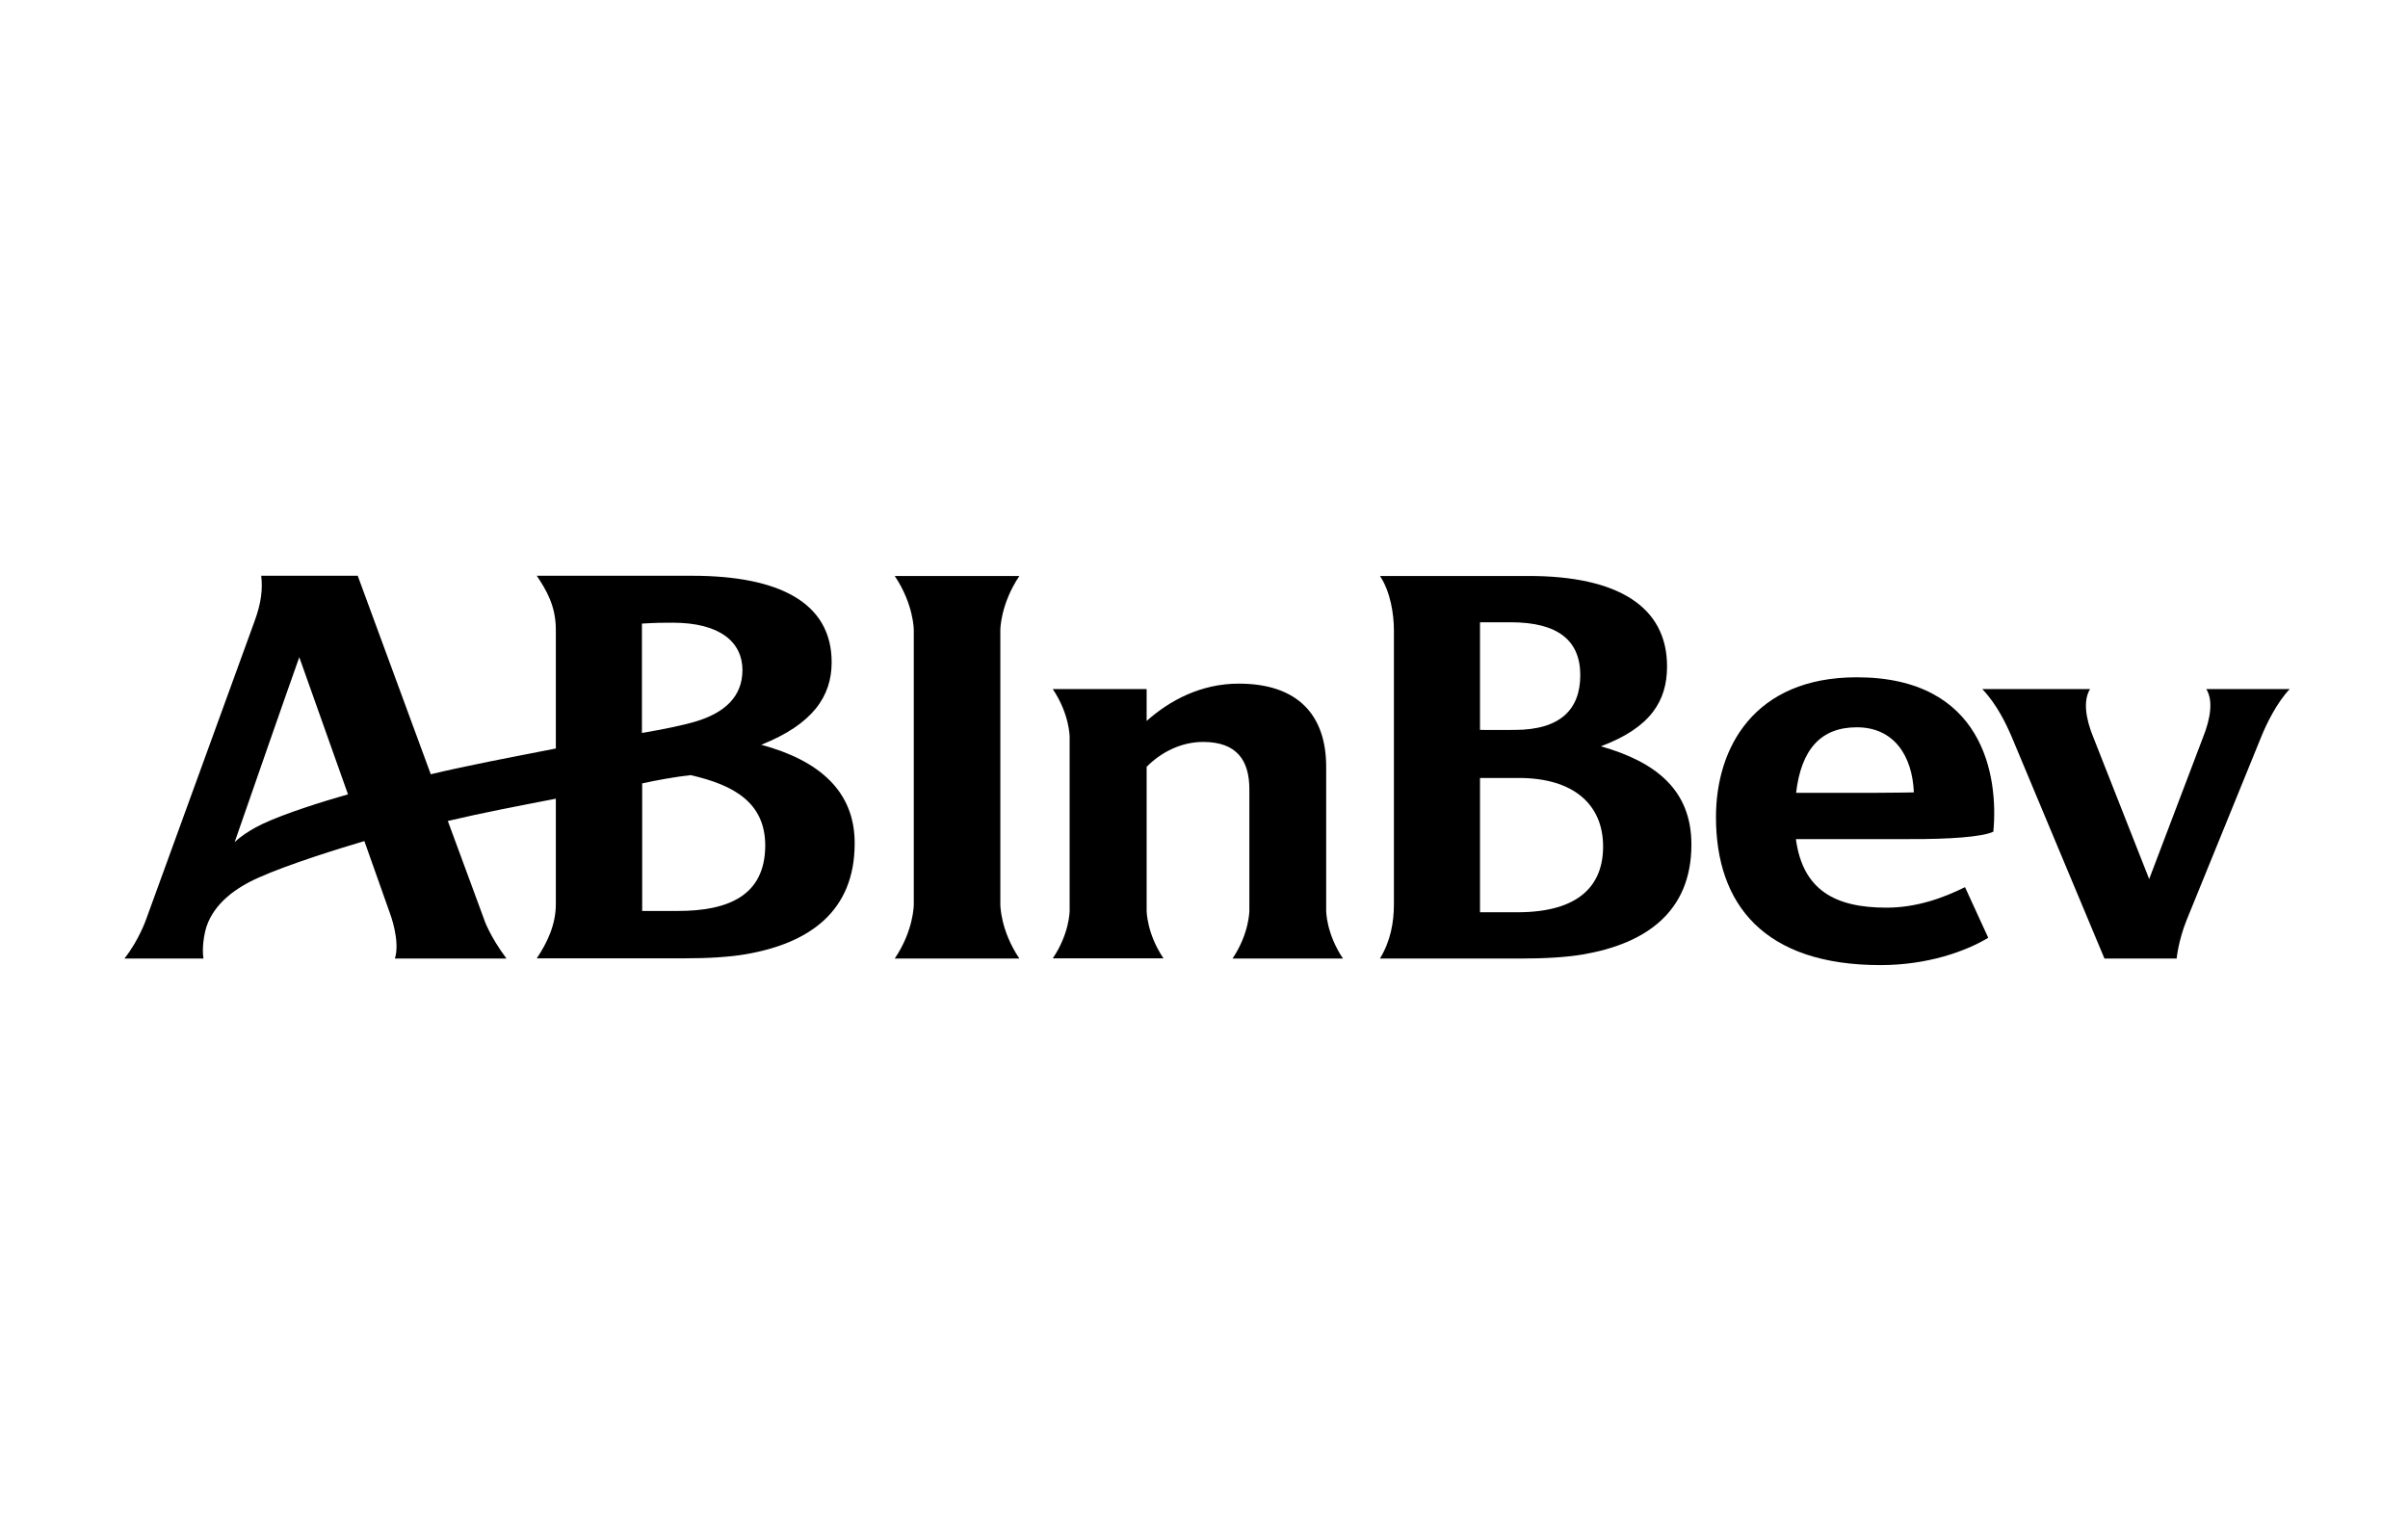 <?xml version="1.0" encoding="UTF-8"?>
<svg xmlns="http://www.w3.org/2000/svg" width="111" height="71" viewBox="0 0 111 71" fill="none">
  <g id="ABInBevblack 1">
    <g id="Group">
      <g id="surface1">
        <path id="svg_1" d="M31.244 41.996H29.602V36.116C30.214 35.975 31.193 35.804 31.836 35.734C33.816 36.187 35.275 36.992 35.275 38.986C35.264 41.311 33.54 41.996 31.244 41.996ZM29.591 28.748C30.295 28.707 30.55 28.707 31.01 28.707C33.203 28.707 34.224 29.613 34.224 30.892C34.224 32.11 33.408 32.865 32.051 33.267C31.479 33.439 30.53 33.63 29.591 33.791V28.748ZM12.112 37.979C11.684 38.18 11.133 38.513 10.816 38.825C11.796 36.006 13.143 32.13 13.796 30.298L16.041 36.62C14.908 36.942 13.163 37.486 12.112 37.979ZM35.091 34.335C37.459 33.388 38.336 32.11 38.336 30.529C38.336 27.771 35.897 26.543 31.898 26.543H24.744C25.194 27.217 25.622 27.942 25.622 29.029V34.506C23.52 34.919 21.633 35.271 19.857 35.694C18.265 31.365 16.49 26.543 16.49 26.543H12.041C12.112 27.147 12.051 27.791 11.724 28.667L6.745 42.358C6.745 42.358 6.419 43.325 5.735 44.19H9.378C9.306 43.717 9.398 43.093 9.521 42.71C9.888 41.633 10.878 40.918 11.929 40.456C13.296 39.841 15.673 39.106 16.796 38.774L17.98 42.117C17.98 42.117 18.459 43.374 18.204 44.19H23.347C22.571 43.153 22.306 42.378 22.306 42.358C22.183 42.036 21.51 40.183 20.643 37.848C22.214 37.475 23.857 37.163 25.622 36.821V41.684C25.622 42.62 25.234 43.445 24.744 44.18H31.54C32.653 44.18 33.642 44.12 34.387 43.989C37.305 43.486 39.397 42.016 39.397 38.885C39.408 36.489 37.775 35.059 35.091 34.335Z" fill="black"></path>
        <path id="svg_2" d="M41.244 44.19C42.122 42.892 42.122 41.714 42.122 41.694V29.05C42.122 29.029 42.122 27.862 41.244 26.553H46.989C46.112 27.862 46.112 29.029 46.112 29.05V41.694C46.112 41.714 46.112 42.892 46.989 44.19H41.244Z" fill="black"></path>
        <path id="svg_3" d="M105.548 31.767H101.702C102.029 32.291 101.896 33.126 101.559 33.972L99.069 40.526L96.488 33.972C96.141 33.126 96.018 32.291 96.345 31.767H91.376C92.059 32.482 92.488 33.399 92.733 33.972L97.008 44.19H100.335C100.335 44.19 100.416 43.354 100.794 42.419L104.233 33.972C104.467 33.388 104.957 32.382 105.548 31.767Z" fill="black"></path>
        <path id="svg_4" d="M82.794 36.549C83.029 34.546 83.937 33.529 85.59 33.529C87.304 33.529 88.151 34.838 88.222 36.529C88.222 36.529 87.468 36.549 86.488 36.549H82.794ZM91.886 38.341C92.131 35.744 91.406 31.224 85.59 31.224C80.845 31.224 79.1 34.485 79.1 37.667C79.1 41.714 81.335 44.492 86.682 44.492C88.855 44.492 90.61 43.858 91.651 43.233L90.58 40.898C89.569 41.402 88.335 41.844 86.957 41.844C84.569 41.844 83.1 41.019 82.784 38.683H87.947C89.845 38.694 91.386 38.583 91.886 38.341Z" fill="black"></path>
        <path id="svg_5" d="M56.815 44.19H61.907C61.132 43.043 61.132 41.995 61.132 41.985V35.351C61.132 32.976 59.836 31.516 57.101 31.516C55.356 31.516 53.917 32.291 52.856 33.237V31.767H48.529C49.306 32.925 49.306 33.962 49.306 33.972V41.975C49.306 41.995 49.306 43.032 48.529 44.18H53.632C52.856 43.032 52.856 41.985 52.856 41.975V35.351C53.509 34.687 54.438 34.204 55.458 34.204C57.019 34.204 57.591 35.059 57.591 36.388V41.975C57.591 41.995 57.591 43.032 56.815 44.19Z" fill="black"></path>
        <path id="svg_6" d="M70.09 44.19C71.202 44.19 72.233 44.13 72.978 43.999C75.845 43.506 77.968 42.056 77.968 38.935C77.968 36.428 76.345 35.13 73.794 34.405C76.08 33.55 76.845 32.321 76.845 30.721C76.845 27.963 74.57 26.553 70.468 26.553H63.611C64.091 27.268 64.254 28.305 64.254 29.05V41.694C64.254 42.519 64.1 43.385 63.611 44.19H70.09ZM69.632 28.687C71.825 28.687 72.845 29.533 72.845 31.123C72.845 32.704 71.927 33.65 69.815 33.65C69.407 33.65 68.662 33.66 68.223 33.65V28.687H69.632ZM70.008 35.865C72.519 35.865 73.897 37.073 73.897 39.026C73.897 40.778 72.835 42.056 69.948 42.056H68.223V35.865H70.008Z" fill="black"></path>
      </g>
    </g>
  </g>
</svg>
